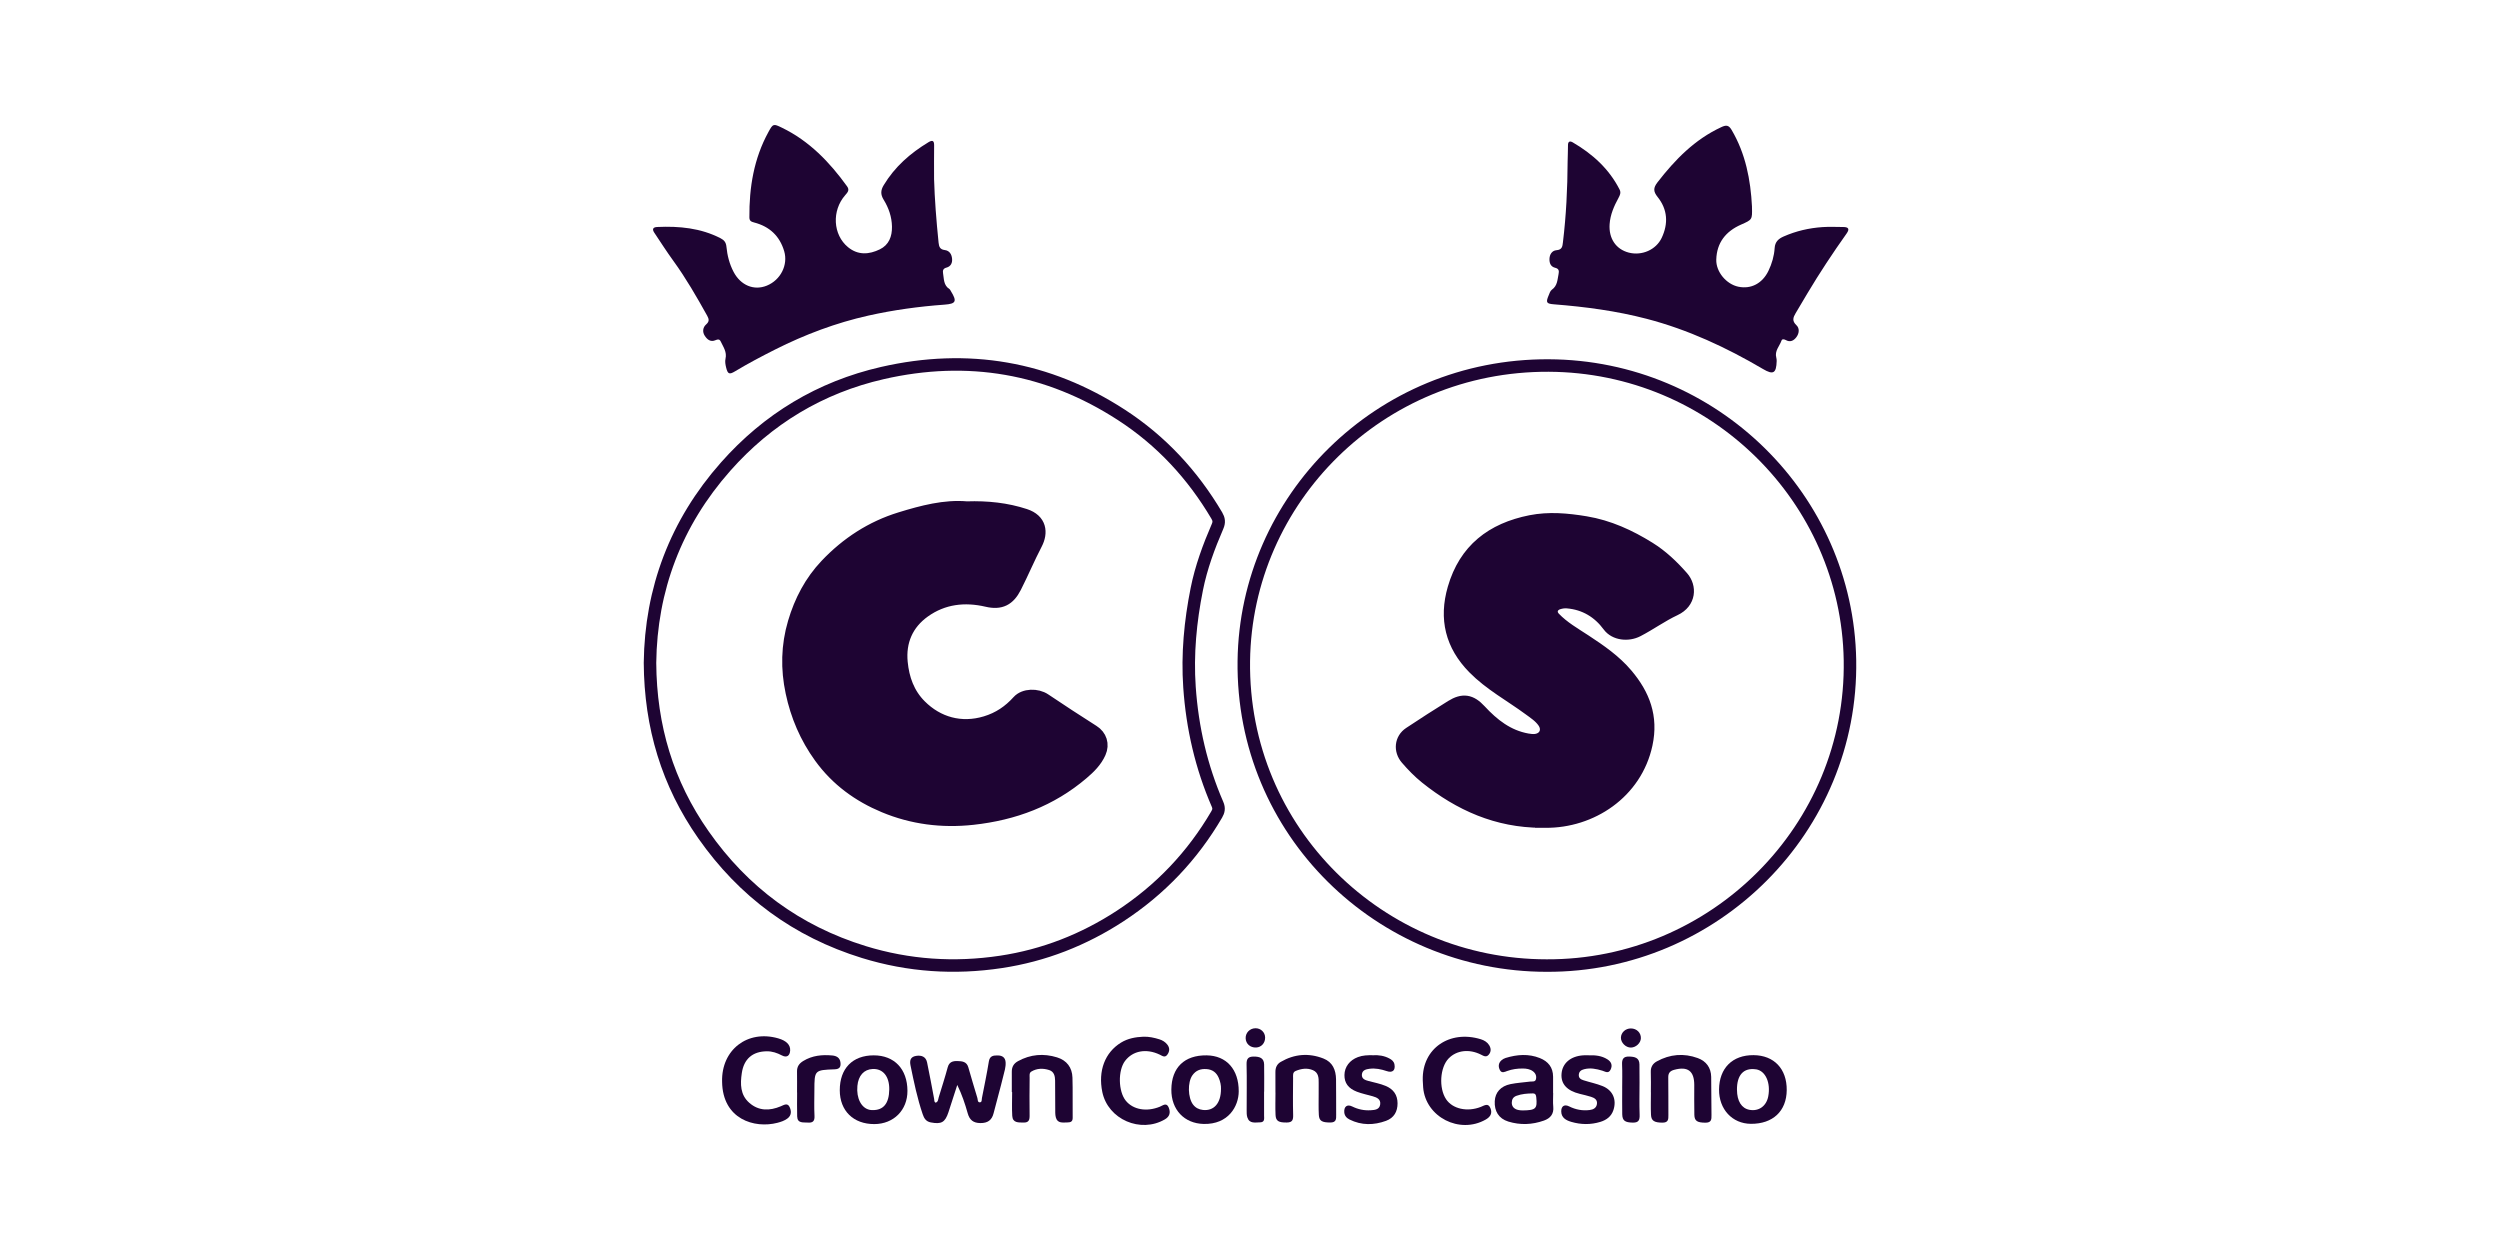 <?xml version="1.0" encoding="UTF-8"?> <svg xmlns="http://www.w3.org/2000/svg" width="200" height="100" viewBox="0 0 200 100" fill="none"><path d="M123.735 77.245C110.453 77.245 99.331 66.547 99.505 52.872C99.671 39.945 110.347 29.184 123.887 29.241C137.117 29.297 147.779 39.894 147.997 52.813C148.224 66.277 137.153 77.303 123.733 77.245H123.735ZM123.298 65.725C123.408 65.725 123.518 65.725 123.628 65.725C127.283 65.763 130.875 63.427 131.707 59.54C132.179 57.337 131.496 55.584 130.136 53.971C129.201 52.862 128.014 52.045 126.805 51.252C125.954 50.694 125.06 50.186 124.349 49.443C123.938 49.014 124.104 48.435 124.675 48.258C124.9 48.188 125.132 48.151 125.377 48.171C126.783 48.285 127.897 48.971 128.696 50.058C129.202 50.746 130.26 50.836 131.001 50.453C132.019 49.926 132.945 49.248 133.99 48.759C135.215 48.186 135.248 46.936 134.59 46.185C133.804 45.287 132.944 44.471 131.938 43.845C130.372 42.87 128.706 42.104 126.853 41.797C125.384 41.554 123.919 41.419 122.444 41.711C119.361 42.325 117.201 43.975 116.306 47.073C115.602 49.504 116.121 51.618 117.896 53.427C119.196 54.751 120.834 55.629 122.315 56.718C122.741 57.031 123.188 57.317 123.495 57.76C123.932 58.393 123.616 59.117 122.844 59.213C122.631 59.239 122.406 59.213 122.192 59.175C120.618 58.895 119.449 57.971 118.401 56.838C117.659 56.035 117.027 55.94 116.115 56.504C114.986 57.2 113.875 57.923 112.768 58.654C112.056 59.124 111.972 60.043 112.529 60.688C113.006 61.241 113.508 61.76 114.08 62.219C116.774 64.377 119.779 65.712 123.298 65.723V65.725Z" stroke="#1E0433"></path><path d="M52 53.026C52.069 47.154 54.056 41.847 58.053 37.328C61.42 33.52 65.621 30.983 70.592 29.844C77.414 28.282 83.826 29.374 89.707 33.188C92.897 35.255 95.416 37.98 97.344 41.245C97.513 41.531 97.55 41.776 97.407 42.105C96.704 43.73 96.088 45.398 95.743 47.131C95.227 49.712 94.977 52.325 95.159 54.97C95.383 58.224 96.104 61.354 97.404 64.348C97.542 64.665 97.49 64.895 97.336 65.158C95.401 68.467 92.829 71.179 89.61 73.283C86.695 75.186 83.513 76.435 80.067 76.953C76.362 77.511 72.695 77.271 69.105 76.163C63.738 74.507 59.474 71.352 56.272 66.778C53.409 62.689 52.031 58.136 52 53.026ZM77.339 40.608C75.579 40.453 73.791 40.925 72.028 41.467C69.719 42.176 67.75 43.462 66.096 45.204C64.852 46.514 64.038 48.069 63.527 49.798C62.978 51.652 62.946 53.517 63.344 55.387C63.742 57.261 64.473 58.987 65.617 60.566C66.944 62.4 68.696 63.666 70.732 64.514C72.984 65.452 75.356 65.757 77.818 65.489C81.118 65.13 84.081 64.022 86.607 61.867C87.153 61.402 87.679 60.888 87.981 60.202C88.27 59.545 88.056 58.88 87.458 58.5C86.156 57.672 84.861 56.829 83.581 55.967C82.969 55.554 81.94 55.567 81.457 56.103C80.735 56.902 79.902 57.471 78.849 57.788C76.882 58.382 75.015 57.847 73.629 56.462C72.664 55.498 72.243 54.292 72.117 52.991C71.954 51.312 72.566 49.893 73.942 48.911C75.45 47.836 77.171 47.632 78.965 48.053C80.058 48.309 80.715 47.96 81.217 46.974C81.801 45.828 82.295 44.643 82.891 43.501C83.353 42.615 83.257 41.612 82.002 41.202C80.52 40.717 79.007 40.557 77.341 40.607L77.339 40.608Z" stroke="#1E0433"></path><path d="M140.158 16.535C140.158 16.553 140.158 16.571 140.158 16.589C140.181 17.571 140.183 17.574 139.286 17.968C138.057 18.508 137.339 19.419 137.302 20.771C137.275 21.753 138.11 22.736 139.064 22.936C140.093 23.152 140.995 22.663 141.474 21.672C141.757 21.087 141.931 20.476 141.972 19.842C142.004 19.339 142.287 19.097 142.686 18.921C143.681 18.482 144.728 18.239 145.812 18.167C146.358 18.131 146.908 18.158 147.457 18.161C147.88 18.163 147.989 18.315 147.726 18.685C146.621 20.242 145.569 21.832 144.592 23.47C144.275 24 143.961 24.531 143.647 25.062C143.451 25.391 143.347 25.674 143.709 26.012C143.982 26.266 143.938 26.665 143.714 26.968C143.506 27.247 143.225 27.409 142.858 27.202C142.741 27.137 142.571 27.1 142.522 27.243C142.364 27.692 141.957 28.07 142.103 28.611C142.126 28.698 142.137 28.79 142.134 28.88C142.106 29.863 141.865 30.008 141.046 29.525C138.11 27.797 135.044 26.369 131.732 25.505C129.301 24.871 126.821 24.543 124.32 24.346C123.712 24.298 123.654 24.201 123.886 23.646C123.955 23.479 124.017 23.271 124.151 23.176C124.6 22.858 124.592 22.375 124.686 21.921C124.739 21.67 124.708 21.494 124.423 21.426C124.049 21.336 123.949 21.043 123.957 20.718C123.966 20.357 124.161 20.045 124.523 20.016C124.968 19.98 124.995 19.715 125.033 19.395C125.294 17.246 125.399 15.09 125.41 12.926C125.412 12.491 125.444 12.055 125.439 11.62C125.435 11.305 125.598 11.262 125.816 11.388C127.406 12.315 128.727 13.509 129.57 15.169C129.694 15.413 129.596 15.618 129.478 15.835C129.121 16.493 128.821 17.172 128.769 17.933C128.689 19.076 129.276 19.945 130.304 20.209C131.35 20.477 132.482 19.987 132.936 19.028C133.477 17.882 133.411 16.757 132.607 15.755C132.26 15.322 132.253 15.033 132.597 14.589C134.005 12.771 135.575 11.157 137.708 10.169C138.075 9.999 138.29 9.984 138.529 10.394C139.648 12.295 140.048 14.375 140.159 16.534L140.158 16.535Z" fill="#1E0433"></path><path d="M74.728 14.38C74.77 15.872 74.905 17.646 75.087 19.416C75.121 19.745 75.203 19.958 75.581 20.004C75.965 20.05 76.136 20.354 76.166 20.698C76.196 21.023 76.076 21.313 75.713 21.41C75.463 21.475 75.404 21.631 75.444 21.86C75.523 22.317 75.477 22.819 75.95 23.121C76.006 23.157 76.037 23.237 76.075 23.298C76.573 24.111 76.486 24.304 75.556 24.372C73.511 24.52 71.484 24.798 69.484 25.244C66.88 25.826 64.402 26.76 62.022 27.956C60.93 28.506 59.85 29.076 58.801 29.707C58.344 29.982 58.219 29.929 58.09 29.401C58.035 29.175 57.988 28.92 58.04 28.702C58.167 28.158 57.864 27.758 57.658 27.319C57.565 27.118 57.421 27.136 57.249 27.212C56.839 27.395 56.57 27.154 56.378 26.857C56.18 26.553 56.223 26.193 56.489 25.957C56.761 25.717 56.725 25.529 56.574 25.256C55.736 23.752 54.88 22.261 53.865 20.863C53.333 20.13 52.845 19.366 52.342 18.613C52.154 18.332 52.237 18.174 52.58 18.159C54.337 18.08 56.05 18.24 57.647 19.061C57.939 19.21 58.081 19.401 58.113 19.727C58.182 20.436 58.353 21.116 58.69 21.757C59.252 22.824 60.312 23.273 61.346 22.851C62.458 22.398 63.058 21.186 62.735 20.095C62.373 18.872 61.559 18.119 60.335 17.8C60.088 17.735 59.953 17.672 59.951 17.387C59.932 14.993 60.308 12.689 61.475 10.559C61.843 9.886 61.872 9.885 62.555 10.217C64.75 11.281 66.372 12.973 67.768 14.911C67.987 15.213 67.804 15.397 67.614 15.616C66.528 16.859 66.635 18.78 67.839 19.772C68.644 20.436 69.535 20.363 70.388 19.947C71.108 19.596 71.372 18.923 71.358 18.129C71.343 17.342 71.092 16.626 70.689 15.973C70.434 15.558 70.452 15.218 70.693 14.819C71.577 13.347 72.823 12.256 74.281 11.376C74.603 11.182 74.737 11.255 74.73 11.641C74.717 12.459 74.726 13.277 74.726 14.382L74.728 14.38Z" fill="#1E0433"></path><path d="M74.853 88.215C75.064 88.144 75.05 87.943 75.099 87.781C75.341 86.983 75.601 86.189 75.817 85.383C75.934 84.944 76.242 84.872 76.607 84.884C76.976 84.894 77.339 84.929 77.467 85.389C77.696 86.21 77.947 87.024 78.191 87.841C78.229 87.972 78.195 88.184 78.381 88.187C78.57 88.188 78.529 87.978 78.554 87.848C78.744 86.87 78.951 85.894 79.109 84.91C79.184 84.445 79.5 84.432 79.829 84.436C80.171 84.44 80.424 84.588 80.449 84.982C80.474 85.373 80.347 85.737 80.258 86.104C80.02 87.092 79.738 88.069 79.489 89.054C79.349 89.617 79.014 89.85 78.43 89.846C77.863 89.841 77.565 89.595 77.417 89.065C77.205 88.308 76.954 87.56 76.582 86.796C76.347 87.523 76.116 88.252 75.876 88.978C75.605 89.799 75.307 89.952 74.465 89.794C74.071 89.72 73.923 89.453 73.816 89.139C73.382 87.867 73.112 86.554 72.842 85.24C72.761 84.845 72.829 84.549 73.282 84.472C73.715 84.4 74.068 84.531 74.165 84.987C74.373 85.962 74.544 86.944 74.733 87.924C74.753 88.023 74.716 88.148 74.852 88.214L74.853 88.215Z" fill="#1E0433"></path><path d="M57.768 86.543C57.697 83.984 59.801 82.359 62.264 83.07C62.911 83.257 63.238 83.591 63.213 84.037C63.188 84.472 62.934 84.637 62.547 84.432C62.167 84.233 61.777 84.098 61.348 84.103C60.206 84.113 59.508 84.715 59.343 85.854C59.216 86.72 59.215 87.586 59.942 88.224C60.697 88.887 61.568 88.879 62.458 88.505C62.712 88.398 62.998 88.205 63.165 88.556C63.315 88.872 63.338 89.228 62.988 89.485C62.747 89.662 62.478 89.75 62.191 89.825C60.364 90.299 57.809 89.547 57.768 86.545V86.543Z" fill="#1E0433"></path><path d="M91.462 82.937C91.909 82.921 92.336 83.015 92.756 83.147C93.004 83.225 93.221 83.358 93.383 83.565C93.59 83.829 93.58 84.102 93.392 84.367C93.19 84.652 92.977 84.464 92.77 84.367C91.7 83.859 90.623 84.056 90.003 84.875C89.425 85.638 89.459 87.318 90.067 88.061C90.655 88.779 91.73 88.965 92.784 88.539C93.031 88.44 93.325 88.162 93.503 88.617C93.651 88.996 93.585 89.319 93.195 89.547C91.251 90.687 88.637 89.552 88.185 87.362C87.836 85.671 88.393 84.197 89.684 83.407C90.229 83.074 90.835 82.964 91.461 82.937H91.462Z" fill="#1E0433"></path><path d="M140.285 84.412C141.925 84.425 142.953 85.509 142.938 87.209C142.924 88.89 141.827 89.92 140.067 89.906C138.579 89.894 137.508 88.737 137.524 87.157C137.541 85.449 138.597 84.399 140.285 84.412ZM138.958 87.186C138.964 88.093 139.326 88.669 139.96 88.786C140.703 88.924 141.313 88.485 141.46 87.709C141.665 86.627 141.249 85.683 140.508 85.55C140.491 85.546 140.472 85.547 140.453 85.544C139.484 85.411 138.948 85.999 138.957 87.186H138.958Z" fill="#1E0433"></path><path d="M93.708 87.158C93.727 85.402 94.754 84.407 96.529 84.428C98.125 84.448 99.104 85.558 99.098 87.309C99.094 88.504 98.272 89.961 96.297 89.916C94.748 89.881 93.692 88.78 93.708 87.158ZM97.68 87.115C97.69 86.838 97.626 86.518 97.493 86.217C97.311 85.803 97.003 85.563 96.529 85.527C96.05 85.49 95.668 85.63 95.39 86.027C94.997 86.588 95.027 87.814 95.443 88.363C95.642 88.625 95.91 88.761 96.234 88.796C97.116 88.892 97.68 88.258 97.679 87.117L97.68 87.115Z" fill="#1E0433"></path><path d="M113.821 86.392C113.764 83.868 115.978 82.375 118.467 83.14C118.729 83.221 118.974 83.365 119.126 83.605C119.284 83.855 119.307 84.119 119.108 84.364C118.904 84.616 118.693 84.478 118.475 84.368C117.534 83.896 116.528 84.018 115.891 84.675C115.194 85.395 115.091 87.046 115.689 87.941C116.206 88.715 117.386 88.978 118.469 88.55C118.757 88.436 119.057 88.21 119.238 88.661C119.4 89.066 119.23 89.351 118.86 89.563C116.768 90.761 114.038 89.361 113.852 86.989C113.836 86.79 113.83 86.591 113.819 86.391L113.821 86.392Z" fill="#1E0433"></path><path d="M124.254 87.446C124.254 87.808 124.225 88.174 124.261 88.534C124.319 89.124 124.028 89.464 123.511 89.647C122.573 89.981 121.611 90.017 120.663 89.724C119.897 89.486 119.54 88.895 119.58 88.091C119.617 87.392 120.056 86.888 120.844 86.728C121.361 86.623 121.894 86.593 122.419 86.526C122.589 86.504 122.819 86.575 122.877 86.334C122.935 86.088 122.854 85.87 122.643 85.708C122.397 85.52 122.104 85.483 121.812 85.481C121.391 85.479 120.975 85.534 120.575 85.68C120.373 85.753 120.139 85.882 119.997 85.614C119.85 85.337 119.864 85.046 120.119 84.822C120.212 84.74 120.332 84.673 120.452 84.636C121.363 84.359 122.279 84.284 123.186 84.645C123.858 84.912 124.245 85.396 124.247 86.139C124.25 86.575 124.247 87.01 124.247 87.446C124.248 87.446 124.251 87.446 124.252 87.446H124.254ZM121.801 88.834C122.877 88.824 122.994 88.691 122.901 87.783C122.883 87.593 122.835 87.47 122.618 87.473C122.178 87.478 121.743 87.51 121.324 87.662C121.07 87.754 120.95 87.928 120.943 88.197C120.935 88.497 121.1 88.682 121.357 88.77C121.542 88.833 121.751 88.828 121.801 88.834Z" fill="#1E0433"></path><path d="M102.035 87.409C102.035 86.864 102.039 86.32 102.033 85.776C102.029 85.423 102.142 85.136 102.459 84.952C103.553 84.315 104.701 84.223 105.874 84.681C106.615 84.97 106.87 85.601 106.883 86.339C106.899 87.282 106.885 88.225 106.893 89.168C106.895 89.511 106.919 89.807 106.408 89.801C105.78 89.796 105.535 89.689 105.507 89.197C105.475 88.636 105.495 88.072 105.493 87.51C105.493 87.22 105.487 86.93 105.494 86.639C105.503 86.226 105.479 85.81 105.04 85.617C104.583 85.416 104.107 85.489 103.657 85.675C103.397 85.782 103.448 86.031 103.447 86.244C103.442 87.223 103.425 88.203 103.451 89.183C103.462 89.573 103.408 89.796 102.946 89.801C102.307 89.809 102.069 89.695 102.044 89.203C102.016 88.606 102.038 88.007 102.038 87.408H102.036L102.035 87.409Z" fill="#1E0433"></path><path d="M69.901 84.428C71.55 84.429 72.588 85.522 72.596 87.266C72.603 88.808 71.494 89.922 69.947 89.927C68.274 89.932 67.183 88.864 67.182 87.22C67.18 85.476 68.203 84.427 69.901 84.428ZM71.141 87.153C71.154 86.117 70.642 85.484 69.818 85.519C69.117 85.549 68.666 86.046 68.591 86.876C68.5 87.858 68.904 88.647 69.571 88.786C69.642 88.802 69.716 88.805 69.788 88.807C70.674 88.831 71.127 88.278 71.141 87.154V87.153Z" fill="#1E0433"></path><path d="M80.945 87.368C80.945 86.823 80.948 86.279 80.944 85.734C80.941 85.352 81.1 85.079 81.439 84.893C82.437 84.343 83.487 84.258 84.562 84.589C85.344 84.829 85.772 85.403 85.797 86.208C85.83 87.278 85.798 88.35 85.814 89.42C85.819 89.731 85.651 89.791 85.407 89.794C85.031 89.796 84.596 89.896 84.464 89.383C84.407 89.159 84.421 88.916 84.419 88.681C84.412 87.937 84.418 87.192 84.408 86.448C84.403 86.088 84.328 85.732 83.935 85.605C83.454 85.45 82.959 85.455 82.509 85.724C82.324 85.835 82.373 86.045 82.371 86.224C82.367 87.223 82.348 88.222 82.368 89.219C82.376 89.59 82.312 89.814 81.881 89.805C81.47 89.796 81.014 89.838 80.98 89.272C80.943 88.639 80.971 88.002 80.971 87.367C80.962 87.367 80.953 87.367 80.943 87.367L80.945 87.368Z" fill="#1E0433"></path><path d="M132.069 87.393C132.069 86.848 132.084 86.303 132.063 85.759C132.049 85.366 132.218 85.09 132.544 84.911C133.594 84.332 134.7 84.238 135.822 84.647C136.496 84.892 136.881 85.415 136.895 86.146C136.915 87.163 136.898 88.18 136.919 89.196C136.927 89.566 136.91 89.819 136.424 89.815C135.795 89.808 135.56 89.689 135.548 89.191C135.528 88.393 135.543 87.593 135.541 86.795C135.54 85.679 135.021 85.291 133.94 85.583C133.615 85.672 133.453 85.831 133.461 86.194C133.481 87.192 133.458 88.192 133.471 89.189C133.477 89.552 133.471 89.819 132.974 89.812C132.363 89.802 132.104 89.679 132.08 89.189C132.051 88.591 132.073 87.992 132.073 87.393C132.071 87.393 132.07 87.393 132.068 87.393H132.069Z" fill="#1E0433"></path><path d="M127.106 84.424C127.623 84.407 128.128 84.457 128.58 84.739C128.909 84.943 129.018 85.225 128.845 85.574C128.676 85.917 128.417 85.724 128.184 85.653C127.707 85.508 127.227 85.408 126.729 85.538C126.503 85.597 126.328 85.706 126.305 85.97C126.28 86.254 126.475 86.357 126.688 86.424C127.191 86.584 127.714 86.689 128.202 86.885C129.027 87.215 129.346 87.97 129.076 88.799C128.908 89.317 128.517 89.601 128.029 89.75C127.259 89.986 126.474 89.976 125.706 89.75C125.3 89.63 124.904 89.43 124.899 88.911C124.895 88.49 125.153 88.32 125.531 88.511C126.055 88.775 126.6 88.873 127.177 88.802C127.472 88.766 127.713 88.633 127.756 88.315C127.802 87.973 127.555 87.83 127.28 87.744C126.985 87.651 126.683 87.582 126.381 87.508C125.355 87.257 124.858 86.711 124.923 85.899C124.99 85.053 125.652 84.491 126.668 84.425C126.813 84.415 126.961 84.424 127.107 84.424H127.106Z" fill="#1E0433"></path><path d="M109.855 84.419C110.283 84.395 110.73 84.454 111.148 84.677C111.349 84.784 111.512 84.912 111.557 85.153C111.646 85.624 111.405 85.846 110.948 85.691C110.491 85.537 110.03 85.438 109.549 85.504C109.271 85.542 108.982 85.614 108.951 85.957C108.918 86.316 109.228 86.412 109.48 86.48C109.939 86.602 110.407 86.689 110.848 86.872C111.47 87.128 111.8 87.587 111.804 88.26C111.807 88.925 111.522 89.432 110.885 89.666C109.907 90.024 108.923 90.038 107.968 89.564C107.73 89.447 107.56 89.26 107.541 88.974C107.511 88.524 107.774 88.319 108.176 88.518C108.65 88.751 109.138 88.853 109.661 88.82C110 88.798 110.36 88.767 110.416 88.351C110.472 87.937 110.15 87.795 109.813 87.7C109.393 87.581 108.961 87.493 108.554 87.338C107.856 87.072 107.546 86.628 107.556 86C107.565 85.346 107.975 84.815 108.63 84.569C109.018 84.422 109.415 84.41 109.855 84.419Z" fill="#1E0433"></path><path d="M63.764 87.401C63.764 86.838 63.771 86.275 63.762 85.713C63.757 85.327 63.932 85.079 64.261 84.878C64.985 84.437 65.771 84.362 66.585 84.438C66.913 84.469 67.189 84.613 67.236 84.988C67.279 85.329 67.187 85.53 66.775 85.545C65.157 85.604 65.157 85.614 65.151 87.214C65.149 87.904 65.124 88.595 65.16 89.282C65.183 89.708 65.001 89.837 64.625 89.806C64.261 89.777 63.791 89.891 63.773 89.308C63.754 88.673 63.769 88.037 63.769 87.402C63.768 87.402 63.766 87.402 63.764 87.402V87.401Z" fill="#1E0433"></path><path d="M101.126 87.336C101.126 87.971 101.123 88.606 101.127 89.241C101.13 89.495 101.194 89.784 100.798 89.788C100.409 89.791 99.955 89.913 99.787 89.39C99.727 89.206 99.733 88.996 99.733 88.798C99.731 87.583 99.756 86.367 99.726 85.152C99.715 84.706 99.853 84.524 100.302 84.525C100.758 84.526 101.119 84.628 101.13 85.16C101.145 85.884 101.133 86.61 101.133 87.336H101.125H101.126Z" fill="#1E0433"></path><path d="M129.774 87.074C129.774 86.439 129.796 85.802 129.766 85.168C129.747 84.744 129.859 84.511 130.328 84.524C130.767 84.537 131.149 84.603 131.156 85.155C131.164 85.645 131.163 86.135 131.163 86.625C131.163 87.479 131.138 88.332 131.17 89.184C131.185 89.611 131.091 89.819 130.616 89.809C130.009 89.797 129.789 89.66 129.779 89.141C129.766 88.451 129.776 87.761 129.776 87.072H129.774V87.074Z" fill="#1E0433"></path><path d="M101.21 82.999C101.217 83.442 100.912 83.782 100.491 83.801C100.023 83.822 99.665 83.506 99.652 83.06C99.639 82.621 99.985 82.266 100.435 82.26C100.861 82.253 101.205 82.581 101.21 82.999Z" fill="#1E0433"></path><path d="M130.473 82.276C130.933 82.276 131.284 82.619 131.271 83.058C131.262 83.44 130.875 83.802 130.471 83.806C130.059 83.81 129.66 83.409 129.674 83.004C129.686 82.599 130.041 82.274 130.471 82.275L130.473 82.276Z" fill="#1E0433"></path><path d="M123.298 65.723C119.779 65.712 116.774 64.377 114.08 62.219C113.508 61.76 113.005 61.24 112.528 60.689C111.971 60.045 112.056 59.126 112.768 58.654C113.874 57.923 114.986 57.201 116.114 56.504C117.026 55.941 117.658 56.036 118.401 56.838C119.448 57.97 120.618 58.895 122.191 59.175C122.405 59.213 122.631 59.24 122.844 59.213C123.616 59.117 123.932 58.394 123.495 57.761C123.188 57.316 122.74 57.031 122.314 56.718C120.835 55.63 119.196 54.751 117.896 53.427C116.121 51.619 115.602 49.505 116.305 47.073C117.201 43.976 119.361 42.324 122.444 41.712C123.919 41.418 125.384 41.554 126.853 41.798C128.706 42.106 130.372 42.871 131.938 43.846C132.943 44.471 133.804 45.288 134.589 46.186C135.247 46.938 135.214 48.187 133.989 48.76C132.944 49.249 132.019 49.927 131 50.454C130.26 50.837 129.201 50.746 128.696 50.059C127.897 48.972 126.784 48.286 125.377 48.172C125.132 48.152 124.9 48.189 124.675 48.259C124.103 48.436 123.938 49.013 124.349 49.443C125.06 50.187 125.955 50.694 126.805 51.253C128.012 52.045 129.2 52.864 130.135 53.972C131.496 55.585 132.178 57.337 131.707 59.541C130.876 63.428 127.284 65.765 123.628 65.725C123.518 65.724 123.408 65.725 123.298 65.725V65.723Z" fill="#1E0433"></path><path d="M77.341 40.607C79.008 40.558 80.52 40.716 82.001 41.202C83.257 41.612 83.353 42.616 82.89 43.502C82.295 44.644 81.8 45.829 81.217 46.974C80.715 47.961 80.056 48.31 78.965 48.054C77.171 47.632 75.45 47.836 73.942 48.912C72.566 49.893 71.954 51.313 72.117 52.992C72.243 54.294 72.664 55.499 73.629 56.463C75.016 57.847 76.882 58.382 78.849 57.789C79.903 57.471 80.736 56.903 81.456 56.104C81.941 55.568 82.969 55.555 83.581 55.967C84.861 56.83 86.155 57.671 87.458 58.501C88.055 58.88 88.27 59.545 87.981 60.202C87.678 60.889 87.153 61.403 86.607 61.868C84.079 64.023 81.118 65.131 77.818 65.49C75.357 65.758 72.985 65.454 70.732 64.515C68.695 63.667 66.944 62.401 65.617 60.567C64.474 58.987 63.743 57.262 63.344 55.388C62.947 53.518 62.978 51.654 63.526 49.799C64.037 48.07 64.852 46.515 66.096 45.205C67.749 43.463 69.719 42.176 72.028 41.467C73.79 40.926 75.579 40.452 77.339 40.608L77.341 40.607Z" fill="#1E0433"></path></svg> 